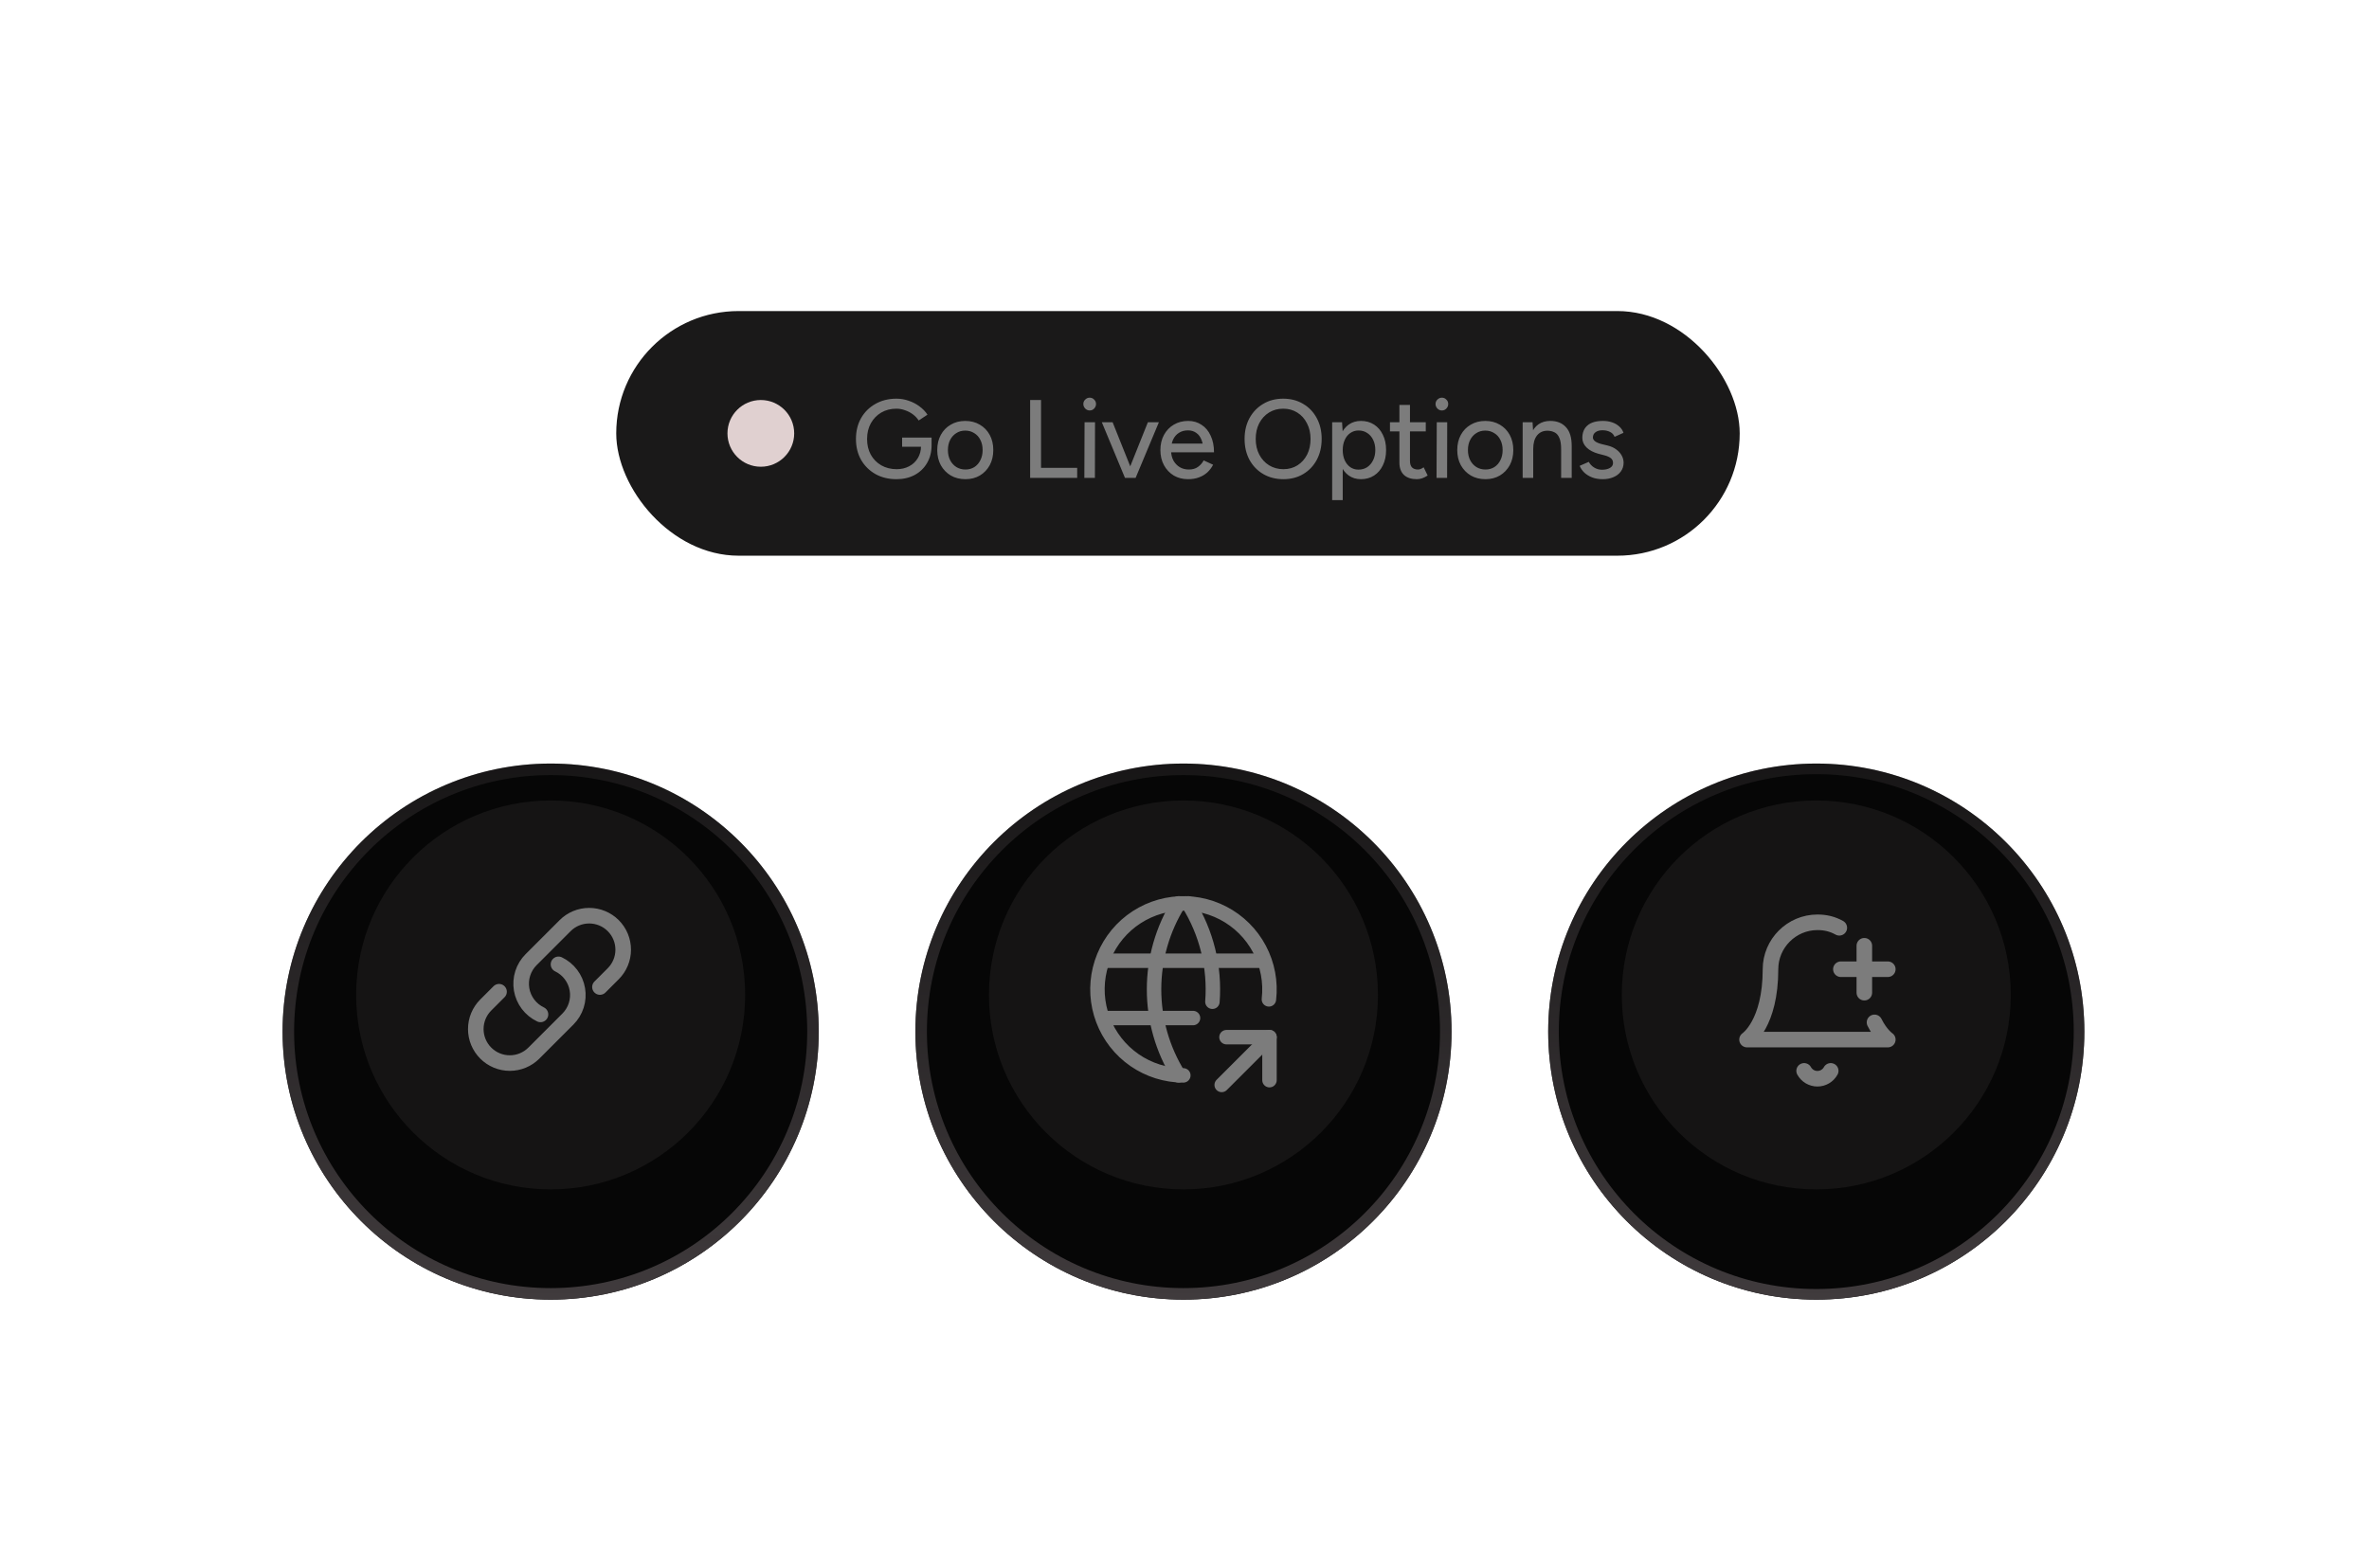 <svg width="213" height="141" viewBox="0 0 213 141" fill="none" xmlns="http://www.w3.org/2000/svg">
<g filter="url(#filter0_d_6615_14955)">
<circle cx="49.511" cy="89.472" r="24.104" transform="rotate(90 49.511 89.472)" fill="#060606"/>
<circle cx="49.511" cy="89.472" r="23.586" transform="rotate(90 49.511 89.472)" stroke="url(#paint0_linear_6615_14955)" stroke-width="1.036"/>
</g>
<circle cx="49.51" cy="89.472" r="17.487" transform="rotate(90 49.51 89.472)" fill="#151414"/>
<path d="M50.215 86.721C50.656 86.931 51.041 87.245 51.336 87.636C51.631 88.026 51.829 88.481 51.911 88.964C51.994 89.446 51.96 89.942 51.812 90.408C51.663 90.874 51.405 91.298 51.059 91.644L48 94.703C47.427 95.276 46.649 95.599 45.837 95.599C45.026 95.599 44.248 95.276 43.675 94.703C43.101 94.129 42.779 93.351 42.779 92.54C42.779 91.729 43.101 90.951 43.675 90.377L44.869 89.183M53.943 88.76L55.137 87.566C55.711 86.993 56.033 86.215 56.033 85.403C56.033 84.592 55.711 83.814 55.137 83.241C54.563 82.667 53.785 82.345 52.974 82.345C52.163 82.345 51.385 82.667 50.811 83.241L47.753 86.299C47.407 86.645 47.148 87.069 47 87.535C46.852 88.002 46.818 88.497 46.9 88.98C46.983 89.462 47.18 89.918 47.475 90.308C47.771 90.698 48.155 91.012 48.597 91.223" stroke="#7C7C7C" stroke-width="1.4" stroke-linecap="round" stroke-linejoin="round"/>
<g filter="url(#filter1_d_6615_14955)">
<circle cx="106.407" cy="89.472" r="24.104" transform="rotate(90 106.407 89.472)" fill="#060606"/>
<circle cx="106.407" cy="89.472" r="23.586" transform="rotate(90 106.407 89.472)" stroke="url(#paint1_linear_6615_14955)" stroke-width="1.036"/>
</g>
<circle cx="106.406" cy="89.472" r="17.487" transform="rotate(90 106.406 89.472)" fill="#151414"/>
<path d="M114.089 89.87C114.271 88.313 113.975 86.737 113.242 85.352C112.508 83.967 111.371 82.837 109.981 82.113C108.591 81.388 107.013 81.103 105.458 81.296C103.902 81.488 102.441 82.149 101.269 83.19C100.098 84.231 99.27 85.604 98.896 87.126C98.522 88.648 98.619 90.248 99.175 91.714C99.731 93.18 100.719 94.442 102.008 95.334C103.297 96.225 104.827 96.704 106.395 96.706" stroke="#7C7C7C" stroke-width="1.3" stroke-linecap="round" stroke-linejoin="round"/>
<path d="M99.188 86.394H113.625" stroke="#7C7C7C" stroke-width="1.3" stroke-linecap="round" stroke-linejoin="round"/>
<path d="M99.188 91.55H107.266" stroke="#7C7C7C" stroke-width="1.3" stroke-linecap="round" stroke-linejoin="round"/>
<path d="M105.977 81.237C104.529 83.557 103.762 86.237 103.762 88.972C103.762 91.706 104.529 94.386 105.977 96.706" stroke="#7C7C7C" stroke-width="1.3" stroke-linecap="round" stroke-linejoin="round"/>
<path d="M106.836 81.237C108.486 83.879 109.247 86.979 109.01 90.084" stroke="#7C7C7C" stroke-width="1.3" stroke-linecap="round" stroke-linejoin="round"/>
<path d="M109.844 97.565L114.141 93.269" stroke="#7C7C7C" stroke-width="1.3" stroke-linecap="round" stroke-linejoin="round"/>
<path d="M114.141 97.136V93.269H110.274" stroke="#7C7C7C" stroke-width="1.3" stroke-linecap="round" stroke-linejoin="round"/>
<g filter="url(#filter2_d_6615_14955)">
<circle cx="163.304" cy="89.472" r="24.104" transform="rotate(90 163.304 89.472)" fill="#060606"/>
<circle cx="163.304" cy="89.472" r="23.627" transform="rotate(90 163.304 89.472)" stroke="url(#paint2_linear_6615_14955)" stroke-width="0.953"/>
</g>
<circle cx="163.305" cy="89.472" r="17.487" transform="rotate(90 163.305 89.472)" fill="#151414"/>
<path d="M168.54 91.94C169.102 93.065 169.735 93.487 169.735 93.487H157.079C157.079 93.487 159.188 92.081 159.188 87.159C159.188 84.839 161.086 82.94 163.407 82.94C164.11 82.94 164.743 83.081 165.375 83.433" stroke="#7C7C7C" stroke-width="1.4" stroke-linecap="round" stroke-linejoin="round"/>
<path d="M162.211 96.3C162.329 96.514 162.502 96.692 162.712 96.817C162.923 96.941 163.162 97.007 163.407 97.007C163.651 97.007 163.891 96.941 164.101 96.817C164.311 96.692 164.484 96.514 164.602 96.3" stroke="#7C7C7C" stroke-width="1.4" stroke-linecap="round" stroke-linejoin="round"/>
<path d="M165.516 87.159H169.735" stroke="#7C7C7C" stroke-width="1.4" stroke-linecap="round" stroke-linejoin="round"/>
<path d="M167.625 85.05V89.269" stroke="#7C7C7C" stroke-width="1.4" stroke-linecap="round" stroke-linejoin="round"/>
<rect x="55.407" y="27.972" width="101.012" height="22" rx="11" fill="#1A1919"/>
<ellipse cx="68.407" cy="38.972" rx="3" ry="3" fill="#E0D0D0"/>
<path d="M80.6 43.092C79.893 43.092 79.263 42.938 78.71 42.632C78.163 42.318 77.733 41.892 77.42 41.352C77.113 40.805 76.96 40.182 76.96 39.482C76.96 38.768 77.113 38.142 77.42 37.602C77.733 37.055 78.163 36.628 78.71 36.322C79.263 36.008 79.893 35.852 80.6 35.852C80.987 35.852 81.357 35.915 81.71 36.042C82.07 36.162 82.393 36.332 82.68 36.552C82.973 36.765 83.21 37.012 83.39 37.292L82.6 37.812C82.467 37.605 82.293 37.422 82.08 37.262C81.867 37.102 81.63 36.978 81.37 36.892C81.117 36.798 80.86 36.752 80.6 36.752C80.087 36.752 79.63 36.868 79.23 37.102C78.837 37.335 78.527 37.655 78.3 38.062C78.073 38.468 77.96 38.942 77.96 39.482C77.96 40.008 78.07 40.475 78.29 40.882C78.517 41.288 78.83 41.608 79.23 41.842C79.637 42.075 80.1 42.192 80.62 42.192C81.04 42.192 81.413 42.105 81.74 41.932C82.073 41.758 82.333 41.515 82.52 41.202C82.713 40.888 82.81 40.525 82.81 40.112L83.76 40.022C83.76 40.642 83.623 41.182 83.35 41.642C83.083 42.102 82.713 42.458 82.24 42.712C81.767 42.965 81.22 43.092 80.6 43.092ZM81.11 40.172V39.352H83.76V40.072L83.26 40.172H81.11ZM86.808 43.092C86.308 43.092 85.868 42.982 85.489 42.762C85.109 42.535 84.808 42.225 84.588 41.832C84.375 41.438 84.269 40.985 84.269 40.472C84.269 39.958 84.375 39.505 84.588 39.112C84.802 38.718 85.099 38.412 85.478 38.192C85.859 37.965 86.295 37.852 86.788 37.852C87.282 37.852 87.719 37.965 88.099 38.192C88.478 38.412 88.775 38.718 88.989 39.112C89.202 39.505 89.308 39.958 89.308 40.472C89.308 40.985 89.202 41.438 88.989 41.832C88.775 42.225 88.478 42.535 88.099 42.762C87.725 42.982 87.295 43.092 86.808 43.092ZM86.808 42.222C87.109 42.222 87.375 42.148 87.609 42.002C87.842 41.848 88.022 41.642 88.148 41.382C88.282 41.122 88.349 40.818 88.349 40.472C88.349 40.125 88.282 39.822 88.148 39.562C88.022 39.302 87.838 39.098 87.599 38.952C87.359 38.798 87.088 38.722 86.788 38.722C86.482 38.722 86.212 38.798 85.978 38.952C85.745 39.098 85.562 39.302 85.428 39.562C85.295 39.822 85.228 40.125 85.228 40.472C85.228 40.818 85.295 41.122 85.428 41.382C85.562 41.642 85.749 41.848 85.989 42.002C86.228 42.148 86.502 42.222 86.808 42.222ZM92.621 42.972V35.972H93.601V42.972H92.621ZM93.371 42.972V42.072H96.851V42.972H93.371ZM97.495 42.972L97.515 37.972H98.455L98.445 42.972H97.495ZM97.975 36.912C97.822 36.912 97.688 36.855 97.575 36.742C97.462 36.622 97.405 36.485 97.405 36.332C97.405 36.172 97.462 36.038 97.575 35.932C97.688 35.818 97.822 35.762 97.975 35.762C98.135 35.762 98.268 35.818 98.375 35.932C98.488 36.038 98.545 36.172 98.545 36.332C98.545 36.485 98.488 36.622 98.375 36.742C98.268 36.855 98.135 36.912 97.975 36.912ZM101.207 42.972L103.207 37.972H104.197L102.107 42.972H101.207ZM101.147 42.972L99.067 37.972H100.037L102.037 42.972H101.147ZM106.823 43.092C106.336 43.092 105.906 42.982 105.533 42.762C105.16 42.535 104.866 42.225 104.653 41.832C104.44 41.438 104.333 40.985 104.333 40.472C104.333 39.958 104.44 39.505 104.653 39.112C104.866 38.718 105.16 38.412 105.533 38.192C105.913 37.965 106.346 37.852 106.833 37.852C107.286 37.852 107.686 37.968 108.033 38.202C108.386 38.428 108.66 38.755 108.853 39.182C109.053 39.602 109.153 40.098 109.153 40.672H108.203C108.21 40.245 108.156 39.885 108.043 39.592C107.936 39.298 107.776 39.078 107.563 38.932C107.356 38.778 107.106 38.702 106.813 38.702C106.5 38.702 106.23 38.775 106.003 38.922C105.776 39.062 105.6 39.265 105.473 39.532C105.353 39.792 105.293 40.112 105.293 40.492C105.293 40.845 105.363 41.152 105.503 41.412C105.643 41.665 105.833 41.865 106.073 42.012C106.313 42.152 106.586 42.222 106.893 42.222C107.22 42.222 107.49 42.145 107.703 41.992C107.923 41.838 108.096 41.642 108.223 41.402L109.073 41.792C108.94 42.052 108.766 42.282 108.553 42.482C108.34 42.675 108.086 42.825 107.793 42.932C107.506 43.038 107.183 43.092 106.823 43.092ZM104.953 40.672L104.963 39.892H108.623V40.672H104.953ZM115.393 43.092C114.713 43.092 114.11 42.938 113.583 42.632C113.056 42.325 112.643 41.898 112.343 41.352C112.05 40.805 111.903 40.178 111.903 39.472C111.903 38.765 112.05 38.142 112.343 37.602C112.643 37.055 113.053 36.628 113.573 36.322C114.093 36.008 114.693 35.852 115.373 35.852C116.053 35.852 116.653 36.008 117.173 36.322C117.693 36.628 118.1 37.055 118.393 37.602C118.686 38.142 118.833 38.765 118.833 39.472C118.833 40.178 118.686 40.805 118.393 41.352C118.1 41.898 117.693 42.325 117.173 42.632C116.66 42.938 116.066 43.092 115.393 43.092ZM115.393 42.192C115.873 42.192 116.296 42.075 116.663 41.842C117.03 41.608 117.316 41.288 117.523 40.882C117.73 40.475 117.833 40.005 117.833 39.472C117.833 38.945 117.726 38.478 117.513 38.072C117.306 37.658 117.016 37.335 116.643 37.102C116.276 36.868 115.853 36.752 115.373 36.752C114.893 36.752 114.466 36.868 114.093 37.102C113.72 37.335 113.426 37.658 113.213 38.072C113.006 38.478 112.903 38.945 112.903 39.472C112.903 40.005 113.01 40.475 113.223 40.882C113.436 41.288 113.73 41.608 114.103 41.842C114.483 42.075 114.913 42.192 115.393 42.192ZM119.776 44.972V37.972H120.666L120.726 38.892V44.972H119.776ZM122.366 43.092C121.946 43.092 121.579 42.982 121.266 42.762C120.959 42.542 120.722 42.235 120.556 41.842C120.389 41.448 120.306 40.992 120.306 40.472C120.306 39.945 120.389 39.488 120.556 39.102C120.722 38.708 120.959 38.402 121.266 38.182C121.579 37.962 121.946 37.852 122.366 37.852C122.812 37.852 123.206 37.962 123.546 38.182C123.886 38.402 124.149 38.708 124.336 39.102C124.529 39.488 124.626 39.945 124.626 40.472C124.626 40.992 124.529 41.448 124.336 41.842C124.149 42.235 123.886 42.542 123.546 42.762C123.206 42.982 122.812 43.092 122.366 43.092ZM122.136 42.232C122.436 42.232 122.699 42.158 122.926 42.012C123.152 41.858 123.329 41.652 123.456 41.392C123.589 41.125 123.656 40.818 123.656 40.472C123.656 40.125 123.592 39.822 123.466 39.562C123.339 39.295 123.162 39.088 122.936 38.942C122.709 38.788 122.446 38.712 122.146 38.712C121.872 38.712 121.626 38.788 121.406 38.942C121.192 39.088 121.026 39.295 120.906 39.562C120.786 39.828 120.726 40.132 120.726 40.472C120.726 40.818 120.786 41.125 120.906 41.392C121.026 41.652 121.192 41.858 121.406 42.012C121.619 42.158 121.862 42.232 122.136 42.232ZM127.393 43.092C126.893 43.092 126.507 42.965 126.233 42.712C125.96 42.452 125.823 42.082 125.823 41.602V36.412H126.773V41.462C126.773 41.708 126.833 41.898 126.953 42.032C127.08 42.158 127.26 42.222 127.493 42.222C127.56 42.222 127.633 42.208 127.713 42.182C127.793 42.155 127.89 42.102 128.003 42.022L128.363 42.762C128.19 42.875 128.023 42.958 127.863 43.012C127.71 43.065 127.553 43.092 127.393 43.092ZM124.973 38.792V37.972H128.193V38.792H124.973ZM129.161 42.972L129.181 37.972H130.121L130.111 42.972H129.161ZM129.641 36.912C129.488 36.912 129.355 36.855 129.241 36.742C129.128 36.622 129.071 36.485 129.071 36.332C129.071 36.172 129.128 36.038 129.241 35.932C129.355 35.818 129.488 35.762 129.641 35.762C129.801 35.762 129.935 35.818 130.041 35.932C130.155 36.038 130.211 36.172 130.211 36.332C130.211 36.485 130.155 36.622 130.041 36.742C129.935 36.855 129.801 36.912 129.641 36.912ZM133.564 43.092C133.064 43.092 132.624 42.982 132.244 42.762C131.864 42.535 131.564 42.225 131.344 41.832C131.13 41.438 131.024 40.985 131.024 40.472C131.024 39.958 131.13 39.505 131.344 39.112C131.557 38.718 131.854 38.412 132.234 38.192C132.614 37.965 133.05 37.852 133.544 37.852C134.037 37.852 134.474 37.965 134.854 38.192C135.234 38.412 135.53 38.718 135.744 39.112C135.957 39.505 136.064 39.958 136.064 40.472C136.064 40.985 135.957 41.438 135.744 41.832C135.53 42.225 135.234 42.535 134.854 42.762C134.48 42.982 134.05 43.092 133.564 43.092ZM133.564 42.222C133.864 42.222 134.13 42.148 134.364 42.002C134.597 41.848 134.777 41.642 134.904 41.382C135.037 41.122 135.104 40.818 135.104 40.472C135.104 40.125 135.037 39.822 134.904 39.562C134.777 39.302 134.594 39.098 134.354 38.952C134.114 38.798 133.844 38.722 133.544 38.722C133.237 38.722 132.967 38.798 132.734 38.952C132.5 39.098 132.317 39.302 132.184 39.562C132.05 39.822 131.984 40.125 131.984 40.472C131.984 40.818 132.05 41.122 132.184 41.382C132.317 41.642 132.504 41.848 132.744 42.002C132.984 42.148 133.257 42.222 133.564 42.222ZM136.904 42.972V37.972H137.794L137.854 38.892V42.972H136.904ZM140.364 42.972V40.412L141.314 40.112V42.972H140.364ZM140.364 40.412C140.364 39.958 140.311 39.615 140.204 39.382C140.104 39.142 139.961 38.975 139.774 38.882C139.594 38.788 139.384 38.738 139.144 38.732C138.738 38.732 138.421 38.875 138.194 39.162C137.968 39.448 137.854 39.852 137.854 40.372H137.444C137.444 39.845 137.521 39.395 137.674 39.022C137.828 38.642 138.048 38.352 138.334 38.152C138.628 37.952 138.978 37.852 139.384 37.852C139.984 37.852 140.454 38.038 140.794 38.412C141.141 38.778 141.314 39.345 141.314 40.112L140.364 40.412ZM144.1 43.092C143.746 43.092 143.43 43.038 143.15 42.932C142.876 42.825 142.643 42.682 142.45 42.502C142.263 42.322 142.123 42.118 142.03 41.892L142.85 41.532C142.956 41.738 143.116 41.908 143.33 42.042C143.543 42.175 143.78 42.242 144.04 42.242C144.326 42.242 144.563 42.188 144.75 42.082C144.936 41.975 145.03 41.825 145.03 41.632C145.03 41.445 144.96 41.298 144.82 41.192C144.68 41.085 144.476 40.998 144.21 40.932L143.74 40.812C143.273 40.685 142.91 40.495 142.65 40.242C142.396 39.988 142.27 39.702 142.27 39.382C142.27 38.895 142.426 38.518 142.74 38.252C143.053 37.985 143.516 37.852 144.13 37.852C144.43 37.852 144.703 37.895 144.95 37.982C145.203 38.068 145.416 38.192 145.59 38.352C145.77 38.512 145.896 38.702 145.97 38.922L145.17 39.282C145.09 39.082 144.953 38.935 144.76 38.842C144.566 38.742 144.34 38.692 144.08 38.692C143.813 38.692 143.603 38.752 143.45 38.872C143.296 38.985 143.22 39.145 143.22 39.352C143.22 39.465 143.283 39.575 143.41 39.682C143.543 39.782 143.736 39.865 143.99 39.932L144.53 40.062C144.856 40.142 145.126 40.265 145.34 40.432C145.553 40.592 145.713 40.775 145.82 40.982C145.926 41.182 145.98 41.392 145.98 41.612C145.98 41.912 145.896 42.175 145.73 42.402C145.57 42.622 145.346 42.792 145.06 42.912C144.78 43.032 144.46 43.092 144.1 43.092Z" fill="#7C7C7C"/>
<defs>
<filter id="filter0_d_6615_14955" x="15.518" y="58.775" width="67.985" height="67.985" filterUnits="userSpaceOnUse" color-interpolation-filters="sRGB">
<feFlood flood-opacity="0" result="BackgroundImageFix"/>
<feColorMatrix in="SourceAlpha" type="matrix" values="0 0 0 0 0 0 0 0 0 0 0 0 0 0 0 0 0 0 127 0" result="hardAlpha"/>
<feOffset dy="3.296"/>
<feGaussianBlur stdDeviation="4.944"/>
<feComposite in2="hardAlpha" operator="out"/>
<feColorMatrix type="matrix" values="0 0 0 0 0 0 0 0 0 0 0 0 0 0 0 0 0 0 1 0"/>
<feBlend mode="normal" in2="BackgroundImageFix" result="effect1_dropShadow_6615_14955"/>
<feBlend mode="normal" in="SourceGraphic" in2="effect1_dropShadow_6615_14955" result="shape"/>
</filter>
<filter id="filter1_d_6615_14955" x="72.415" y="58.776" width="67.985" height="67.985" filterUnits="userSpaceOnUse" color-interpolation-filters="sRGB">
<feFlood flood-opacity="0" result="BackgroundImageFix"/>
<feColorMatrix in="SourceAlpha" type="matrix" values="0 0 0 0 0 0 0 0 0 0 0 0 0 0 0 0 0 0 127 0" result="hardAlpha"/>
<feOffset dy="3.296"/>
<feGaussianBlur stdDeviation="4.944"/>
<feComposite in2="hardAlpha" operator="out"/>
<feColorMatrix type="matrix" values="0 0 0 0 0 0 0 0 0 0 0 0 0 0 0 0 0 0 1 0"/>
<feBlend mode="normal" in2="BackgroundImageFix" result="effect1_dropShadow_6615_14955"/>
<feBlend mode="normal" in="SourceGraphic" in2="effect1_dropShadow_6615_14955" result="shape"/>
</filter>
<filter id="filter2_d_6615_14955" x="129.311" y="58.776" width="67.985" height="67.985" filterUnits="userSpaceOnUse" color-interpolation-filters="sRGB">
<feFlood flood-opacity="0" result="BackgroundImageFix"/>
<feColorMatrix in="SourceAlpha" type="matrix" values="0 0 0 0 0 0 0 0 0 0 0 0 0 0 0 0 0 0 127 0" result="hardAlpha"/>
<feOffset dy="3.296"/>
<feGaussianBlur stdDeviation="4.944"/>
<feComposite in2="hardAlpha" operator="out"/>
<feColorMatrix type="matrix" values="0 0 0 0 0 0 0 0 0 0 0 0 0 0 0 0 0 0 1 0"/>
<feBlend mode="normal" in2="BackgroundImageFix" result="effect1_dropShadow_6615_14955"/>
<feBlend mode="normal" in="SourceGraphic" in2="effect1_dropShadow_6615_14955" result="shape"/>
</filter>
<linearGradient id="paint0_linear_6615_14955" x1="73.615" y1="89.472" x2="25.407" y2="89.472" gradientUnits="userSpaceOnUse">
<stop stop-color="#403B3D"/>
<stop offset="1" stop-color="#403B3D" stop-opacity="0.3"/>
</linearGradient>
<linearGradient id="paint1_linear_6615_14955" x1="130.511" y1="89.472" x2="82.303" y2="89.472" gradientUnits="userSpaceOnUse">
<stop stop-color="#403B3D"/>
<stop offset="1" stop-color="#403B3D" stop-opacity="0.3"/>
</linearGradient>
<linearGradient id="paint2_linear_6615_14955" x1="187.408" y1="89.472" x2="139.2" y2="89.472" gradientUnits="userSpaceOnUse">
<stop stop-color="#403B3D"/>
<stop offset="1" stop-color="#403B3D" stop-opacity="0.3"/>
</linearGradient>
</defs>
</svg>
